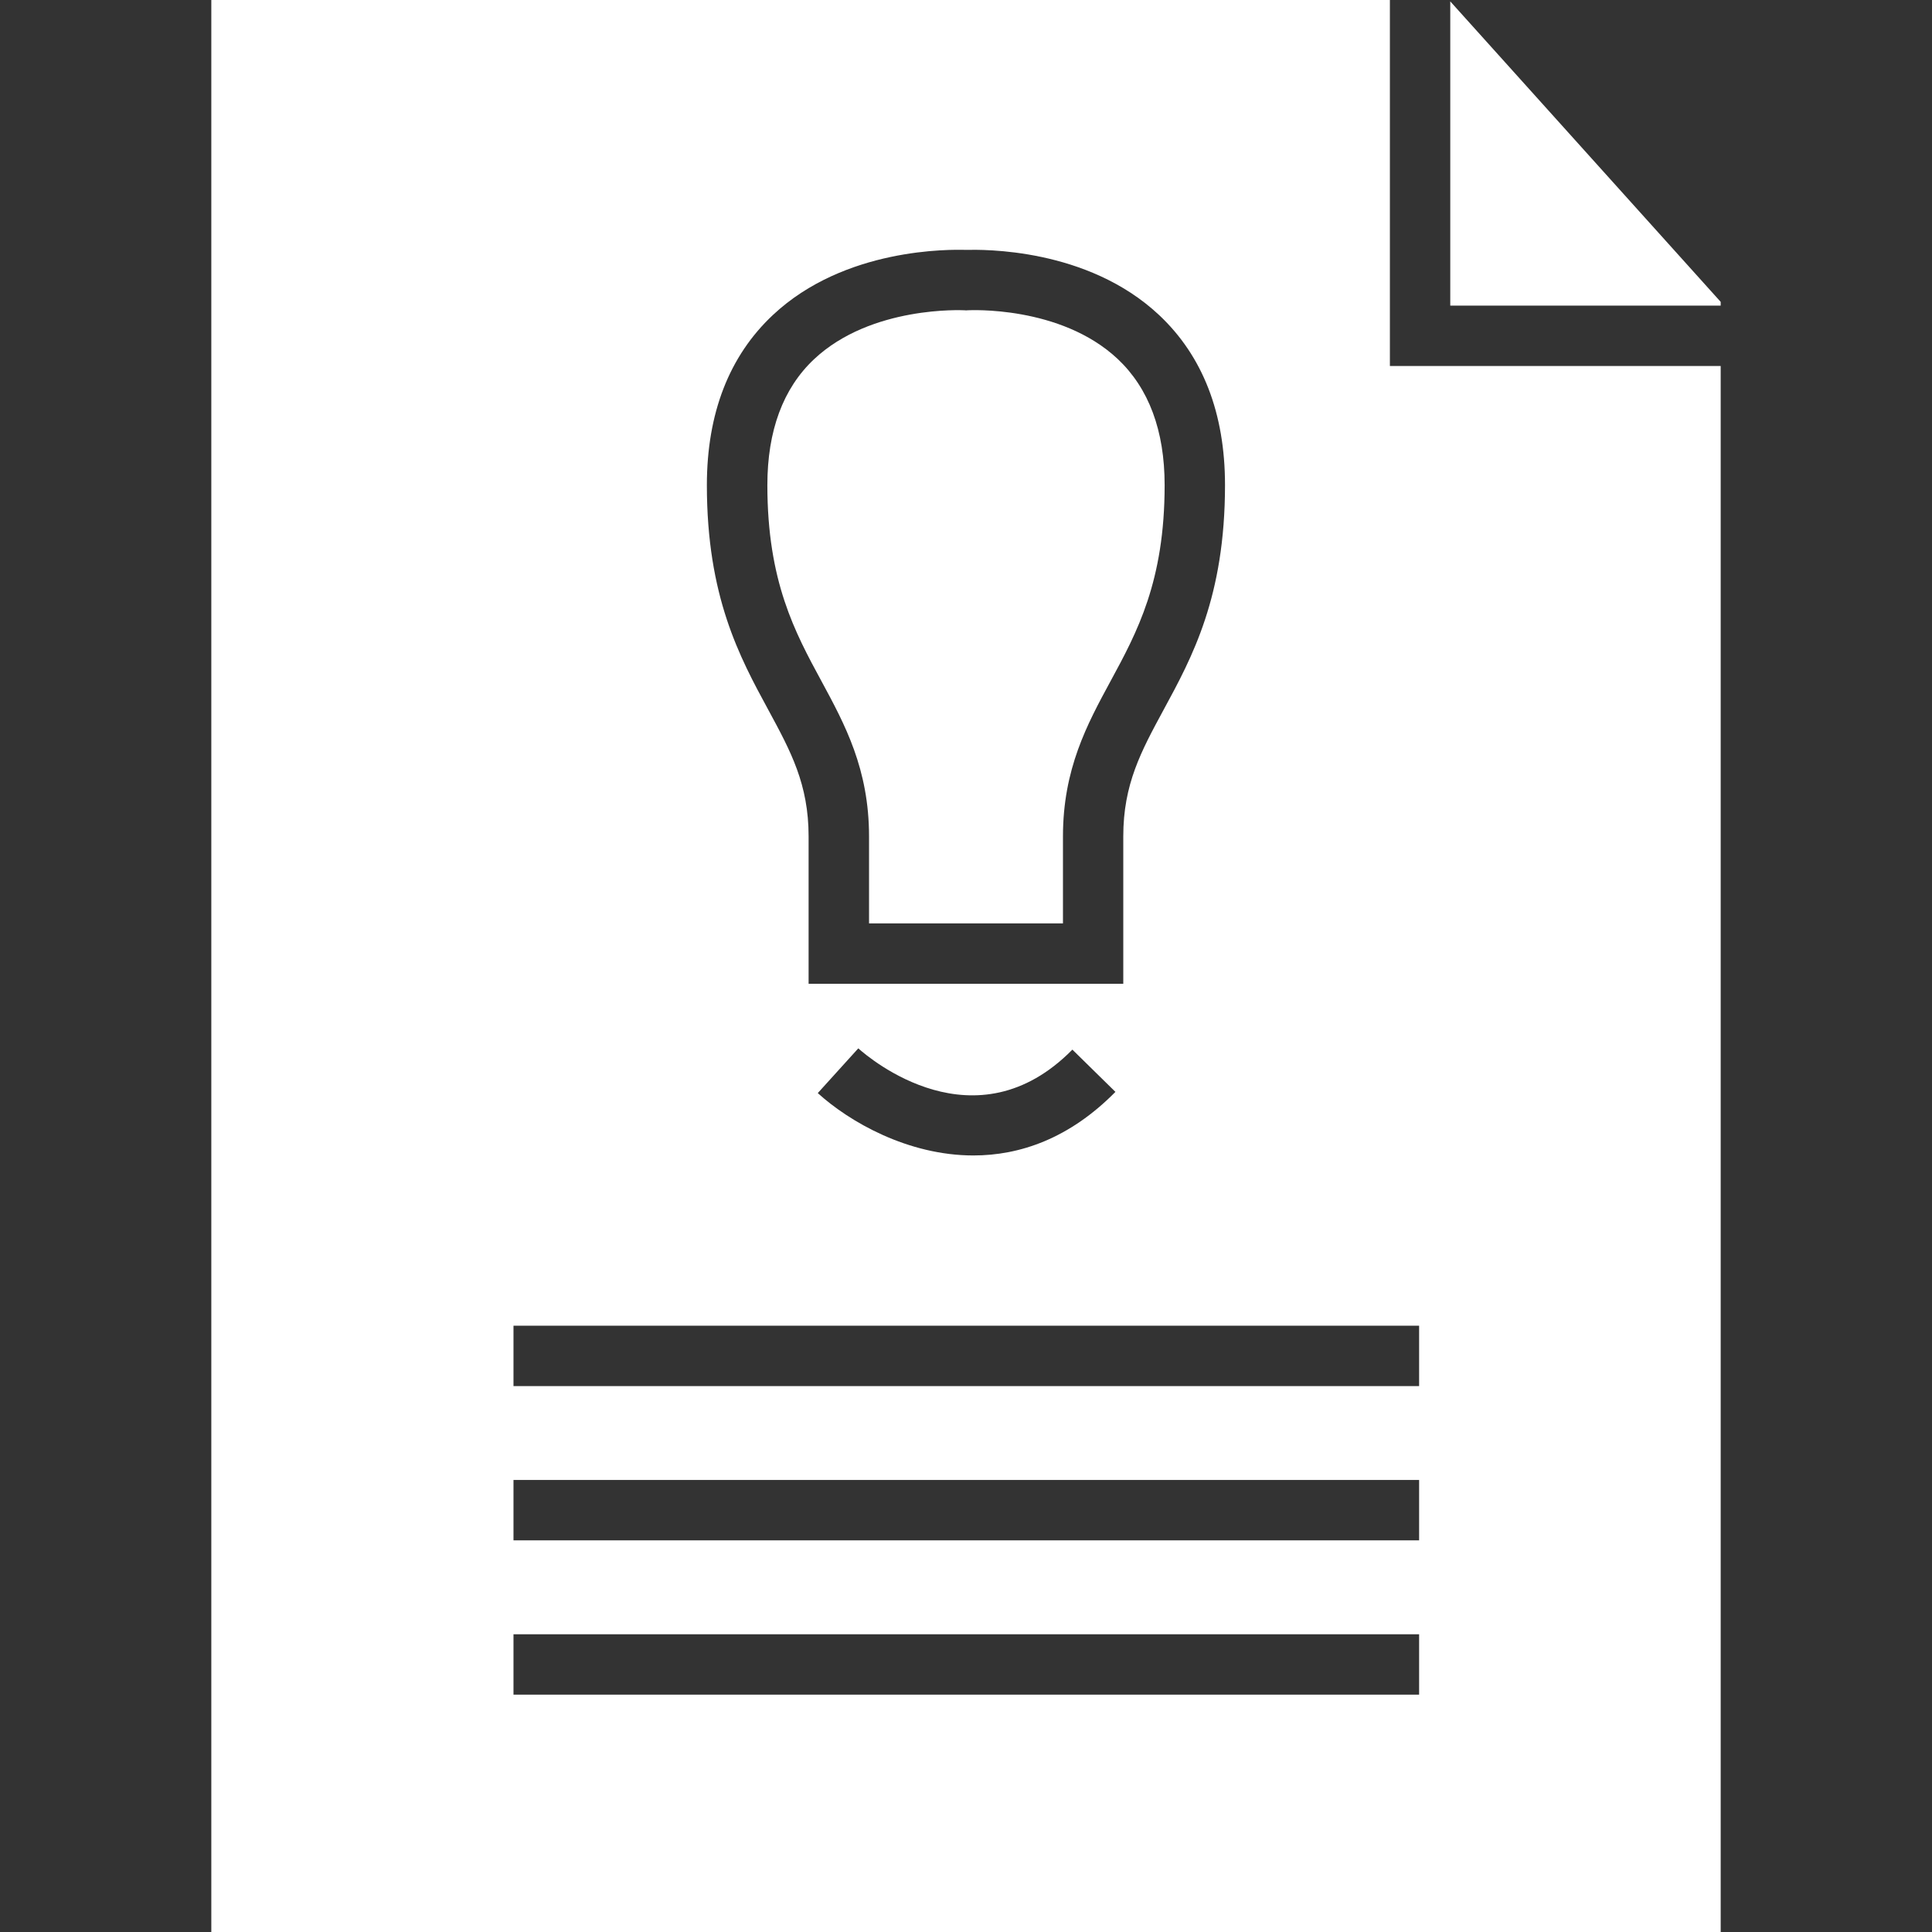 <svg height='100px' width='100px'  fill="#FFFFFF" xmlns="http://www.w3.org/2000/svg" xmlns:xlink="http://www.w3.org/1999/xlink" version="1.1" x="0px" y="0px" viewBox="0 0 32 32" enable-background="new 0 0 32 32" xml:space="preserve"><rect x="0" y="0" width="32" height="32" fill="#333333" stroke="none"/><g display="none"><rect x="-206.995" y="-160.755" display="inline" fill="#FFFFFF" width="400.25" height="201.25"></rect></g><g display="none"><g display="inline"><path fill="#FFFFFF" stroke="#FFFFFF" stroke-miterlimit="10" d="M16,4.64c0,0-3.79-0.242-3.79,3.395c0,3.152,1.685,3.637,1.685,5.82    c0,1.091,0,1.94,0,1.94H16h2.106c0,0,0-0.849,0-1.94c0-2.182,1.685-2.667,1.685-5.82C19.79,4.397,16,4.64,16,4.64z"></path><path fill="#FFFFFF" stroke="#FFFFFF" stroke-miterlimit="10" d="M13.881,17.734c0,0,2.237,2.031,4.238,0"></path></g><g display="inline"><g><g><g><path fill="#FFFFFF" d="M23.56,0.995l3.945,4.384v25.616h-23v-30H23.56 M24.005-0.005h-20.5v32h25v-27L24.005-0.005       L24.005-0.005z"></path></g></g><polyline fill="#FFFFFF" stroke="#FFFFFF" stroke-miterlimit="10" points="23.526,0.745 23.526,5.557 27.839,5.557    "></polyline></g><line fill="#FFFFFF" stroke="#FFFFFF" stroke-miterlimit="10" x1="8.505" y1="22.458" x2="23.505" y2="22.458"></line><line fill="#FFFFFF" stroke="#FFFFFF" stroke-miterlimit="10" x1="8.505" y1="25.013" x2="23.505" y2="25.013"></line><line fill="#FFFFFF" stroke="#FFFFFF" stroke-miterlimit="10" x1="8.505" y1="27.569" x2="23.505" y2="27.569"></line></g></g><g><polygon points="24.021,5.062 28.5,5.062 28.5,5 24.021,0.023  "></polygon><path d="M14.394,13.854v1.44h3.212v-1.44c0-1.118,0.4-1.856,0.787-2.57c0.441-0.813,0.897-1.655,0.897-3.249   c0-0.902-0.262-1.604-0.777-2.089c-0.951-0.893-2.47-0.807-2.48-0.807l-0.031,0.002L15.97,5.139c-0.016,0-1.54-0.081-2.488,0.812   c-0.513,0.483-0.772,1.185-0.772,2.084c0,1.594,0.456,2.436,0.897,3.249C13.993,11.998,14.394,12.736,14.394,13.854z"></path><path d="M23.021,0H3.5v32h25V6.062h-5.479V0z M12.802,5.217C13.993,4.1,15.738,4.132,16,4.139c0.267-0.006,2.006-0.039,3.197,1.078   c0.725,0.68,1.093,1.628,1.093,2.817c0,1.848-0.541,2.846-1.019,3.726c-0.372,0.687-0.666,1.229-0.666,2.094v2.44h-5.212v-2.44   c0-0.864-0.294-1.407-0.666-2.094c-0.478-0.88-1.019-1.878-1.019-3.726C11.709,6.845,12.077,5.897,12.802,5.217z M18.475,18.085   c-0.765,0.776-1.587,1.053-2.352,1.053c-1.084,0-2.053-0.556-2.578-1.033l0.671-0.741c0.194,0.174,1.942,1.648,3.546,0.021   L18.475,18.085z M23.505,28.069h-15v-1h15V28.069z M23.505,25.513h-15v-1h15V25.513z M23.505,21.958v1h-15v-1H23.505z"></path></g></svg>